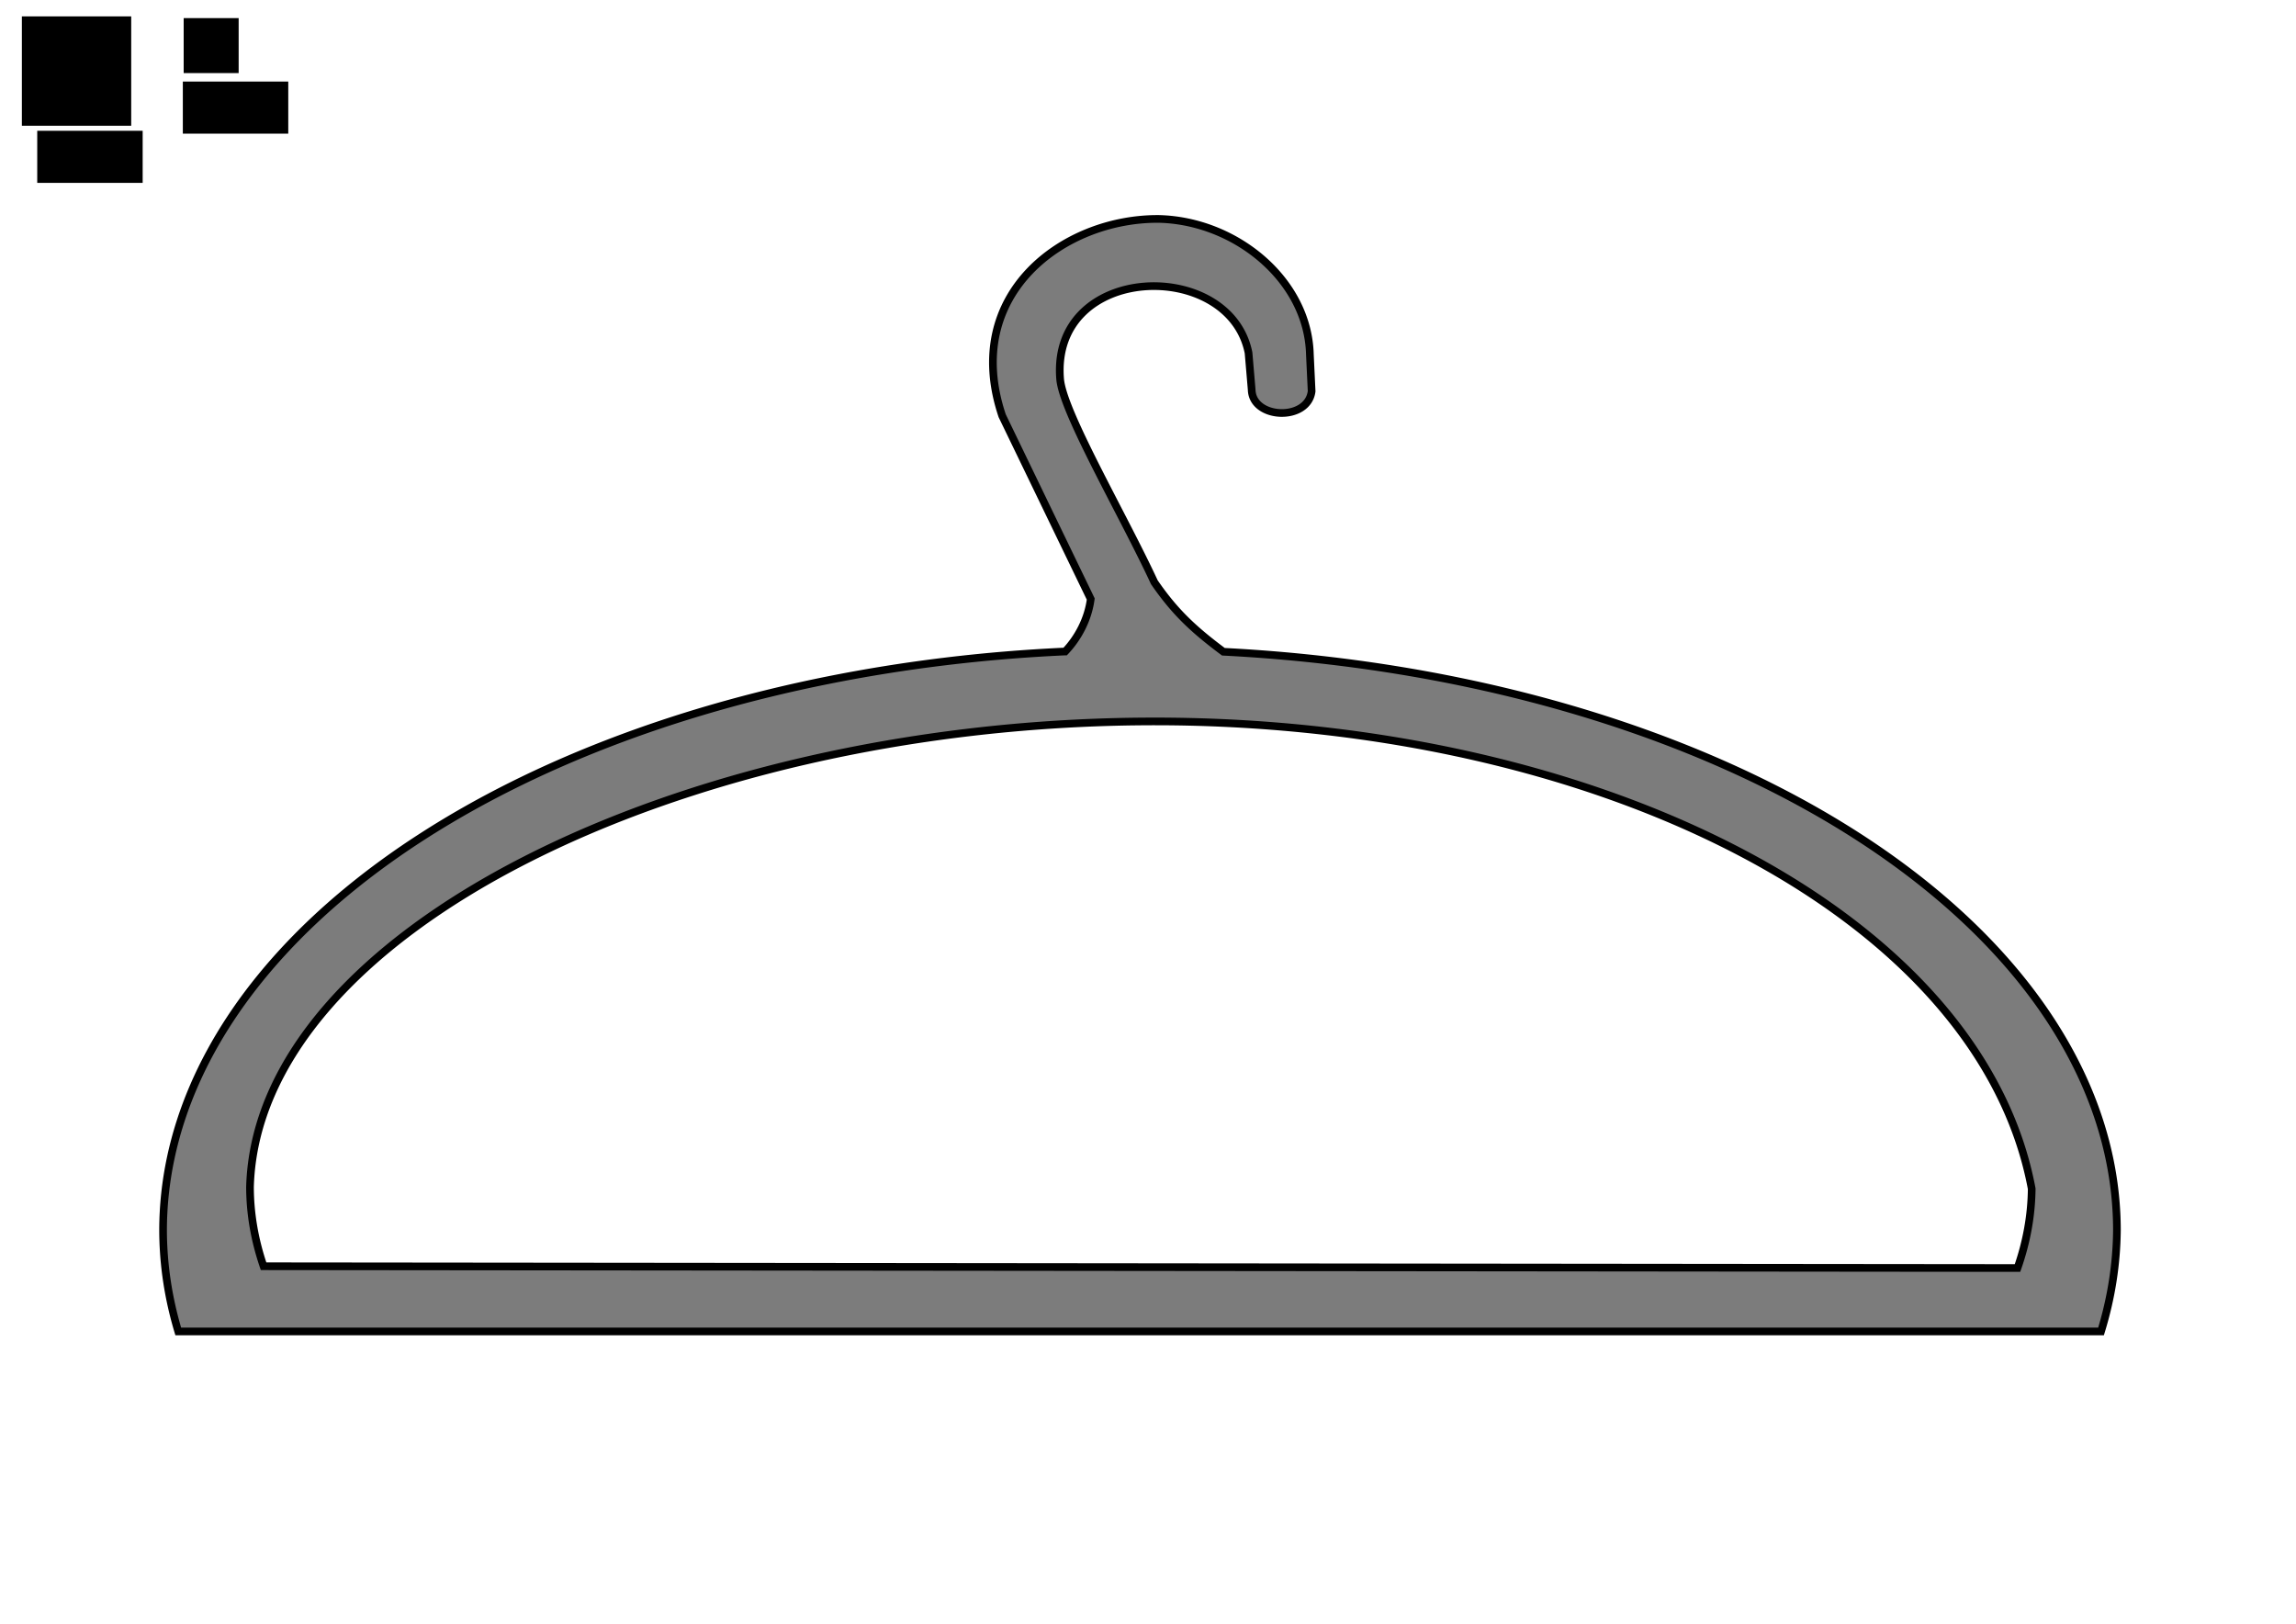 <?xml version="1.0" encoding="UTF-8" standalone="no"?>
<!-- Created with Inkscape (http://www.inkscape.org/) -->

<svg
   xmlns:dc="http://purl.org/dc/elements/1.1/"
   xmlns:cc="http://creativecommons.org/ns#"
   xmlns:rdf="http://www.w3.org/1999/02/22-rdf-syntax-ns#"
   xmlns:svg="http://www.w3.org/2000/svg"
   xmlns="http://www.w3.org/2000/svg"
   xmlns:sodipodi="http://sodipodi.sourceforge.net/DTD/sodipodi-0.dtd"
   xmlns:inkscape="http://www.inkscape.org/namespaces/inkscape"
   width="420mm"
   height="297mm"
   viewBox="0 0 420 297"
   version="1.1"
   id="svg4742"
   inkscape:version="0.92.1 r15371"
   sodipodi:docname="hanger_template.svg">
  <defs
     id="defs4736" />
  <sodipodi:namedview
     id="base"
     pagecolor="#ffffff"
     bordercolor="#666666"
     borderopacity="1.0"
     inkscape:pageopacity="0.0"
     inkscape:pageshadow="2"
     inkscape:zoom="0.41046101"
     inkscape:cx="786.1029"
     inkscape:cy="661.20098"
     inkscape:document-units="mm"
     inkscape:current-layer="layer3"
     showgrid="false"
     inkscape:pagecheckerboard="false"
     inkscape:lockguides="true"
     showguides="true"
     inkscape:guide-bbox="true"
     inkscape:window-width="1366"
     inkscape:window-height="745"
     inkscape:window-x="-8"
     inkscape:window-y="-8"
     inkscape:window-maximized="1">
    <sodipodi:guide
       position="0,268.449"
       orientation="1,0"
       id="guide5298"
       inkscape:locked="true" />
    <sodipodi:guide
       position="2,331.946"
       orientation="1,0"
       id="guide5313"
       inkscape:locked="true" />
    <sodipodi:guide
       position="4.002,296.867"
       orientation="1,0"
       id="guide5317"
       inkscape:locked="true" />
    <sodipodi:guide
       position="3.125,296.003"
       orientation="0,1"
       id="guide5319"
       inkscape:locked="true" />
    <sodipodi:guide
       position="1.447,294.002"
       orientation="0,1"
       id="guide5321"
       inkscape:locked="true" />
    <inkscape:grid
       type="xygrid"
       id="grid4508" />
    <sodipodi:guide
       position="206.917,226.899"
       orientation="1,0"
       id="guide4556"
       inkscape:locked="true" />
  </sodipodi:namedview>
  <g
     inkscape:groupmode="layer"
     id="layer3"
     inkscape:label="mearsurement"
     style="display:inline">
    <rect
       style="display:inline;opacity:1;vector-effect:none;fill:#000000;fill-opacity:1;stroke:none;stroke-width:0.082;stroke-linecap:butt;stroke-linejoin:round;stroke-miterlimit:4;stroke-dasharray:none;stroke-dashoffset:0;stroke-opacity:1"
       id="rect5347"
       width="20"
       height="20"
       x="4.002"
       y="2.998" />
    <flowRoot
       xml:space="preserve"
       id="flowRoot5337"
       style="font-style:normal;font-weight:normal;font-size:16px;line-height:1.25;font-family:sans-serif;letter-spacing:0px;word-spacing:0px;display:inline;fill:#000000;fill-opacity:1;stroke:none"
       transform="matrix(0.37,0,0,0.37,11.944,16.789)"><flowRegion
         id="flowRegion5339"><rect
           id="rect5341"
           width="52.125"
           height="25.75"
           x="-13.875"
           y="19.27" /></flowRegion><flowPara
         id="flowPara5343">2 cm</flowPara></flowRoot>    <rect
       style="display:inline;opacity:1;vector-effect:none;fill:#000000;fill-opacity:1;stroke:none;stroke-width:0.041;stroke-linecap:butt;stroke-linejoin:round;stroke-miterlimit:4;stroke-dasharray:none;stroke-dashoffset:0;stroke-opacity:1"
       id="rect5347-2"
       width="10.056"
       height="10.056"
       x="33.6"
       y="3.312" />
    <flowRoot
       xml:space="preserve"
       id="flowRoot5337-7"
       style="font-style:normal;font-weight:normal;font-size:16px;line-height:1.25;font-family:sans-serif;letter-spacing:0px;word-spacing:0px;display:inline;fill:#000000;fill-opacity:1;stroke:none"
       transform="matrix(0.37,0,0,0.37,38.578,7.786)"><flowRegion
         id="flowRegion5339-1"><rect
           id="rect5341-6"
           width="52.125"
           height="25.75"
           x="-13.875"
           y="19.27" /></flowRegion><flowPara
         id="flowPara5343-4">1 cm</flowPara></flowRoot>  </g>
  <g
     inkscape:groupmode="layer"
     id="layer4"
     inkscape:label="hanger_template_1"
     style="display:none">
    <g
       transform="matrix(5.928,0,0,5.928,-1154.543,-594.362)"
       style="display:inline;stroke:#000000;stroke-width:0.235;stroke-miterlimit:4;stroke-dasharray:none;stroke-opacity:1"
       id="layer4-1">
      <path
         style="display:inline;fill:#000000;fill-opacity:0.512;stroke:#000000;stroke-width:5.264;stroke-linecap:butt;stroke-linejoin:miter;stroke-miterlimit:4;stroke-dasharray:none;stroke-opacity:1"
         d="M 795.16,150.252 C 729.854,149.605 659.422,201.724 687.557,285.221 l 60.709,125.629 c -2.307,17.496 -12.512,33.183 -24.637,42.391 -43.934,0.099 -62.894,0.613 -83.221,7.578 -34.367,11.776 -93.363,76.887 -127.932,108.859 -191.107,82.78 -311.875,120.885 -322.785,124.746 -57.768,21.096 -80.784,59.818 -77.576,112.121 3.351,54.635 46.094,106.568 97.68,106.568 51.586,0 273.055,0.03 574.57,0.287 301.515,-0.256 522.985,-0.287 574.57,-0.287 51.586,0 94.329,-51.933 97.68,-106.568 3.208,-52.303 -19.808,-91.025 -77.576,-112.121 -10.911,-3.861 -131.678,-41.966 -322.785,-124.746 C 1021.686,537.706 962.689,472.594 928.322,460.818 912.016,454.408 890.728,452.898 847.094,452.75 820.895,433.906 807.092,421.431 791.875,399.336 770.34,352.865 729.071,282.58 727.27,259.922 720.934,180.223 843.43,176.744 856.48,242.068 l 2.154,25.359 c 0.612,20.222 38.495,21.755 41.105,0.961 l -1.199,-25.246 c -1.306,-50.847 -50.62,-91.564 -103.379,-92.891 z m -21.268,354.826 h 19.574 c 56.122,1.23 98.131,-2.465 120.277,6.223 18.472,7.246 67.799,52.304 123.227,103.568 140.736,60.961 289.311,112.104 297.346,114.947 39.252,13.891 68.785,31.284 68.785,69.873 0,38.589 -30.796,69.871 -68.785,69.871 -37.989,0 -338.342,0.025 -550.637,0.213 -212.295,-0.189 -512.648,-0.213 -550.637,-0.213 -37.989,0 -68.785,-31.282 -68.785,-69.871 0,-38.589 29.534,-55.982 68.785,-69.873 8.035,-2.843 156.61,-53.986 297.346,-114.947 55.427,-51.264 104.755,-96.322 123.227,-103.568 22.147,-8.688 64.155,-4.993 120.277,-6.223 z"
         transform="matrix(0.045,0,0,0.045,194.747,100.257)"
         id="path4520-3-7-2-5"
         inkscape:connector-curvature="0" />
    </g>
  </g>
  <g
     style="display:inline"
     inkscape:label="hanger_template_1 copy"
     id="g4514"
     inkscape:groupmode="layer">
    <g
       id="g4512"
       style="display:inline;stroke:#000000;stroke-width:0.235;stroke-miterlimit:4;stroke-dasharray:none;stroke-opacity:1"
       transform="matrix(5.928,0,0,5.928,-1154.543,-594.362)">
      <path
         style="display:inline;fill:#000000;fill-opacity:0.512;stroke:#000000;stroke-width:5.264;stroke-linecap:butt;stroke-linejoin:miter;stroke-miterlimit:4;stroke-dasharray:none;stroke-opacity:1"
         d="M 795.16,150.252 C 729.854,149.605 659.422,201.724 687.557,285.221 l 60.709,125.629 c -1.836,13.926 -8.683,26.694 -17.512,35.973 A 669.916,398.27 0 0 0 112.131,843.564 669.916,398.27 0 0 0 122.537,913 H 1441.072 A 669.916,398.27 0 0 0 1451.963,843.564 669.916,398.27 0 0 0 839.24,447 C 818.001,431.182 805.489,419.104 791.875,399.336 770.34,352.865 729.071,282.58 727.27,259.922 720.934,180.223 843.43,176.744 856.48,242.068 l 2.154,25.359 c 0.612,20.222 38.495,21.755 41.105,0.961 l -1.199,-25.246 c -1.306,-50.847 -50.62,-91.564 -103.379,-92.891 z m -0.33,344.516 c 301.942,0.824 563.356,131.905 598.693,320.408 -0.186,18.23 -3.446,36.415 -9.742,54.348 L 181.049,868.305 c -6.151,-17.94 -9.264,-36.125 -9.309,-54.348 4.901,-175.106 294.621,-315.682 608.682,-319.131 v 0.002 c 4.812,-0.053 9.615,-0.074 14.408,-0.06 z"
         transform="matrix(0.045,0,0,0.045,194.747,100.257)"
         id="path4510"
         inkscape:connector-curvature="0" />
    </g>
  </g>
  <g
     inkscape:groupmode="layer"
     id="layer1"
     inkscape:label="hook_only"
     style="display:none">
    <path
       transform="matrix(5.928,0,0,5.928,-1154.543,-594.362)"
       id="path4510-1"
       d="m 230.235,106.962 c -2.915,-0.029 -6.058,2.297 -4.802,6.024 l 2.709,5.607 c -0.103,0.781 -0.558,1.481 -1.1,1.892 l 0.037,1.181 5.387,0.038 0.086,-1.241 c -1.169,-0.841 -1.785,-1.398 -2.464,-2.384 -0.961,-2.074 -2.803,-5.211 -2.883,-6.222 -0.283,-3.557 5.184,-3.712 5.767,-0.797 l 0.096,1.132 c 0.027,0.903 1.718,0.971 1.835,0.043 l -0.053,-1.127 c -0.058,-2.269 -2.259,-4.086 -4.614,-4.146 z"
       style="display:inline;fill:#000000;fill-opacity:0.512;stroke:#000000;stroke-width:0.235;stroke-linecap:butt;stroke-linejoin:miter;stroke-miterlimit:4;stroke-dasharray:none;stroke-opacity:1"
       inkscape:connector-curvature="0"
       sodipodi:nodetypes="ccccccccccccccc" />
  </g>
</svg>
